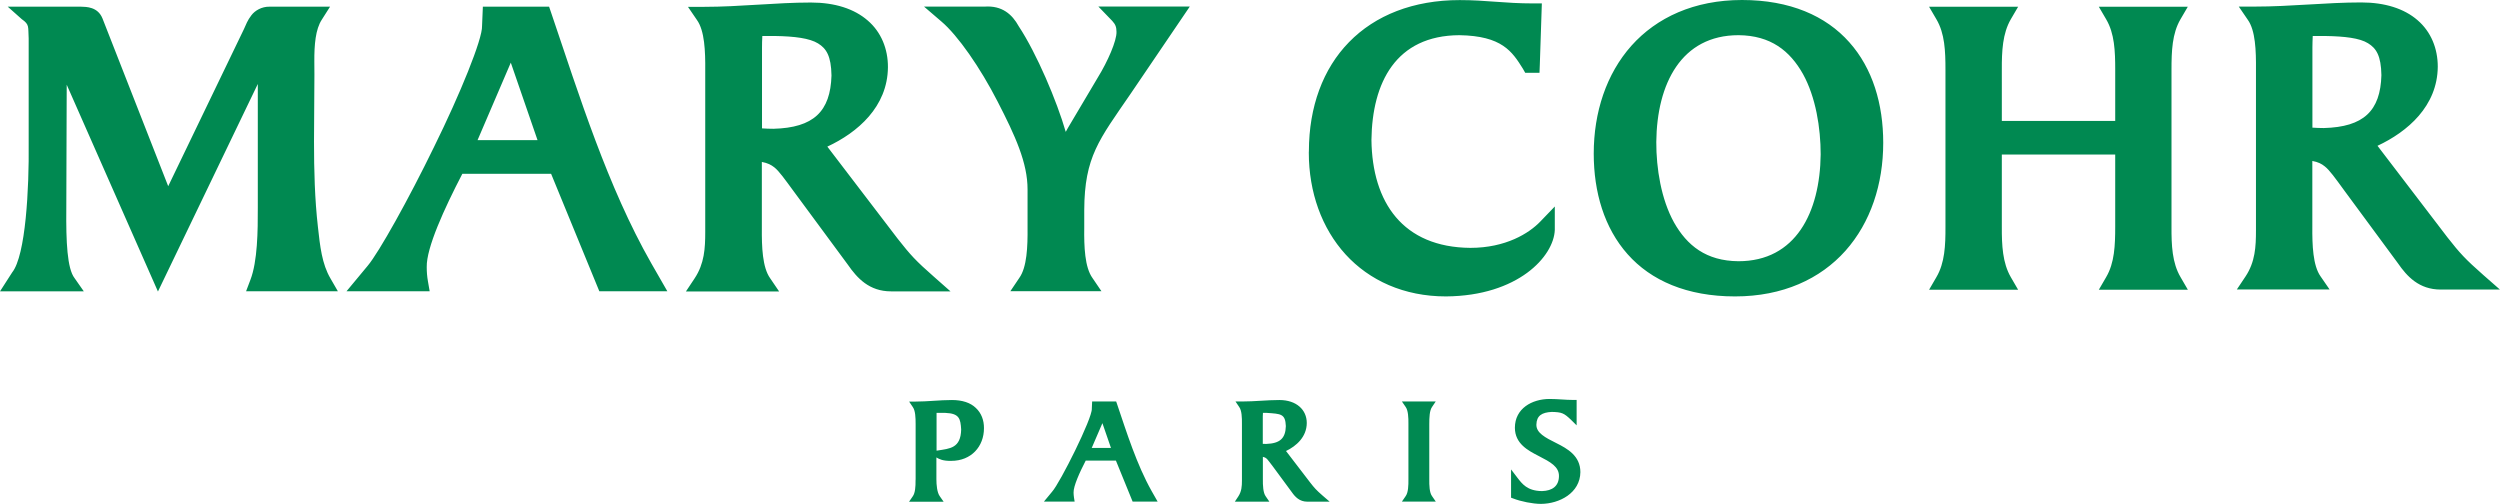 <?xml version="1.0" encoding="utf-8"?>
<!-- Generator: Adobe Illustrator 27.1.1, SVG Export Plug-In . SVG Version: 6.00 Build 0)  -->
<svg version="1.1" id="Layer_1" xmlns="http://www.w3.org/2000/svg" xmlns:xlink="http://www.w3.org/1999/xlink" x="0px" y="0px"
	 viewBox="0 0 306.92 61.87" style="enable-background:new 0 0 306.92 61.87;" xml:space="preserve">
<style type="text/css">
	.st0{fill:#5285C5;}
	.st1{fill:#414042;}
	.st2{fill:#008951;}
	.st3{fill:#B41942;}
	.st4{fill:#ED1C24;}
	.st5{clip-path:url(#SVGID_00000127737090097879307440000007479041878870019713_);}
	.st6{clip-path:url(#SVGID_00000146469832153483103170000004162657634337055406_);}
	.st7{clip-path:url(#SVGID_00000151541034456676375680000003527780510858923161_);}
	.st8{fill:#009183;}
	.st9{fill:#034EA2;}
</style>
<g>
	<path class="st2" d="M67.65,1.52l-0.24-0.7h-8.13l-0.1,2.37c0.07,1.58-2.71,8.4-5.88,14.82c-3.14,6.46-6.78,12.98-8.16,14.62
		l-2.6,3.13h10.21l-0.21-1.21c-0.11-0.61-0.15-1.17-0.15-1.77c-0.05-2.35,2.14-7.15,4.37-11.44h10.9l5.92,14.42h8.35l-1.98-3.45
		C74.6,22.92,71.13,11.79,67.65,1.52 M58.63,17.2l4.08-9.51l3.28,9.51H58.63z M304.87,33.76c-2.21-1.95-2.86-2.65-4.41-4.63
		l-8.58-11.23c3.68-1.72,7.36-4.86,7.4-9.71c0-2.24-0.83-4.29-2.48-5.71c-1.64-1.42-4-2.18-6.92-2.18c-4.29,0-8.61,0.51-13.07,0.51
		h-1.96l1.1,1.61c0.95,1.31,1.03,3.82,1.01,6.13v19.75c0,1.97-0.09,3.85-1.28,5.64l-1.07,1.6h11.39l-1.11-1.61
		c-0.94-1.32-1.03-3.83-1.01-6.13v-8.04c0.72,0.14,1.12,0.34,1.53,0.67c0.6,0.47,1.26,1.41,2.4,2.97l6.57,8.91
		c1.12,1.62,2.59,3.24,5.26,3.24h7.27L304.87,33.76z M285.29,15.72c-0.47,0-0.94-0.02-1.4-0.05V5.85c0-0.46,0.02-0.94,0.04-1.43
		h1.58c2.34,0.04,4.18,0.25,5.21,0.89c1.01,0.62,1.6,1.53,1.64,3.92C292.24,13.63,290.17,15.59,285.29,15.72z M114.64,33.96
		c-2.21-1.94-2.86-2.65-4.43-4.65v0l-8.64-11.31c3.7-1.72,7.4-4.88,7.44-9.75c0.01-2.25-0.83-4.32-2.49-5.74
		c-1.65-1.43-4.02-2.2-6.97-2.2c-4.32,0-8.66,0.53-13.14,0.53h-1.95l1.1,1.61c0.95,1.32,1.04,3.85,1.02,6.17v19.87
		c0,1.99-0.1,3.87-1.3,5.68l-1.07,1.61h11.44l-1.1-1.62c-0.95-1.32-1.04-3.85-1.02-6.17v-8.11c0.73,0.14,1.13,0.35,1.54,0.67
		c0.59,0.47,1.26,1.43,2.41,2.99l6.62,8.97c1.13,1.63,2.61,3.26,5.29,3.26h7.3L114.64,33.96z M94.96,15.81
		c-0.48,0-0.95-0.02-1.41-0.05V5.87c0-0.47,0.01-0.96,0.04-1.45h1.59c2.36,0.04,4.21,0.27,5.25,0.91c1.01,0.62,1.61,1.53,1.65,3.94
		C101.95,13.71,99.87,15.68,94.96,15.81z M190.88,28.23v-2.88l-1.78,1.85c-1.38,1.44-4.24,3.23-8.59,3.23
		c-8.28-0.07-12.05-5.57-12.14-13.26c0.09-7.03,2.99-12.81,10.79-12.85c5.24,0.08,6.49,2.01,7.8,4.11l0.29,0.51h1.75l0.04-0.99
		l0.25-7.53h-1.06c-3.53,0-5.78-0.41-9.02-0.41c-5.7,0-10.37,1.86-13.59,5.16c-3.21,3.28-4.92,7.95-4.93,13.37
		c-0.01,0.12-0.01,0.18-0.01,0.19c0,4.88,1.59,9.29,4.51,12.5c2.92,3.2,7.18,5.16,12.32,5.16h0.03
		C186.36,36.32,190.76,31.48,190.88,28.23z M39.03,27.86c-0.39-3.43-0.48-6.95-0.48-10.48c0-2.75,0.05-5.49,0.05-8.2
		c0-0.56-0.01-1.1-0.01-1.64c-0.01-2.05,0.14-3.94,0.92-5.13l1.01-1.59h-7.42c-0.96-0.02-1.8,0.47-2.24,1.06
		c-0.46,0.58-0.69,1.2-0.92,1.71l-9.29,19.27c-0.01-0.03-0.03-0.07-0.04-0.1L12.58,2.26C12,0.83,10.6,0.84,9.93,0.82H0.95l1.72,1.53
		c0.98,0.69,0.76,0.91,0.85,2.38v12.89c0.06,5.48-0.36,13.75-2.03,15.83L0,35.77h10.29l-1.14-1.63c-0.9-1.16-1.05-4.47-1.01-8.47
		l0.05-15.27l11.2,25.39l12.26-25.48v15.15c0.01,2.86-0.03,6.63-0.91,8.9l-0.53,1.4h11.27l-0.9-1.56
		C39.52,32.41,39.29,30.21,39.03,27.86z M213.86,0c-5.86,0-10.48,2.15-13.57,5.61c-3.09,3.47-4.63,8.18-4.63,13.25
		c0,4.73,1.29,9.12,4.16,12.35c2.86,3.23,7.28,5.18,13.17,5.18h0.03c5.85,0,10.46-2.15,13.54-5.6c3.09-3.47,4.64-8.18,4.64-13.26
		c0-4.74-1.29-9.13-4.17-12.35C224.16,1.95,219.75,0,213.86,0z M213.43,32.07c-3.97-0.03-6.32-1.93-7.92-4.77
		c-1.57-2.84-2.18-6.61-2.17-9.87c0.07-7.16,3.08-13.11,10.09-13.11c3.97,0.03,6.32,1.93,7.92,4.77c1.57,2.84,2.17,6.61,2.17,9.87
		C223.44,26.1,220.44,32.07,213.43,32.07z M266.59,27.82V8.57c0-2.31,0.08-4.45,1.1-6.2l0.9-1.54h-10.92l0.9,1.54
		c1.03,1.75,1.11,3.89,1.11,6.2v6.28h-13.92V8.57c-0.01-2.31,0.09-4.45,1.1-6.2l0.9-1.54h-10.93l0.9,1.54
		c1.03,1.75,1.11,3.89,1.11,6.2v19.26c0.01,2.29-0.08,4.44-1.11,6.19l-0.9,1.55h10.93l-0.9-1.55c-1.01-1.75-1.11-3.9-1.1-6.19v-8.86
		h13.92v8.86c0,2.29-0.08,4.44-1.11,6.19l-0.9,1.55h10.93l-0.9-1.55C266.67,32.27,266.58,30.12,266.59,27.82z M136.55,2.57
		c0.41,0.45,0.51,0.75,0.52,1.34c0.04,1.08-1.08,3.64-2.29,5.6l-3.7,6.24c-0.09,0.15-0.17,0.3-0.24,0.44
		c-1.1-3.8-3.56-9.61-5.77-12.96c-0.82-1.49-2.06-2.56-4.17-2.42h-7.46l2.11,1.81c2.04,1.72,4.8,5.7,6.92,9.84
		c2.17,4.21,3.69,7.54,3.68,10.81v4.69c0.02,2.32-0.07,4.85-1.02,6.17l-1.09,1.62h11.18l-1.1-1.62c-0.95-1.32-1.04-3.85-1.01-6.17
		v-2.17c0.03-6.56,1.83-8.64,5.68-14.26l7.28-10.73h-11.23L136.55,2.57z M137.13,49.58l-0.1-0.29h-2.95l-0.04,0.89
		c0.08,1.14-3.89,9.09-4.88,10.19l-0.42,0.51l-0.58,0.7h3.77l-0.08-0.5c-0.03-0.22-0.05-0.41-0.05-0.61
		c-0.02-0.78,0.72-2.43,1.49-3.92h3.71l2.05,5.03h3.07l-0.74-1.3C139.55,57.02,138.34,53.15,137.13,49.58z M134.03,54.99l1.31-3.04
		l1.05,3.04H134.03z M175.47,58.8v-6.74c0-0.8,0.03-1.67,0.34-2.1l0.45-0.67h-4.15l0.46,0.67c0.31,0.43,0.35,1.3,0.34,2.1v6.74
		c0.01,0.81-0.02,1.67-0.34,2.11l-0.46,0.67h4.16l-0.46-0.67C175.49,60.48,175.46,59.61,175.47,58.8z M191.09,54.41
		c-1.41-0.7-2.5-1.27-2.47-2.29c0.03-1.09,0.67-1.49,1.89-1.55c1.23,0.03,1.48,0.14,2.32,0.93l0.73,0.72v-3.12h-0.43
		c-0.93,0-1.89-0.12-2.91-0.12c-2.13,0.01-4.24,1.16-4.24,3.54c0.01,1.95,1.61,2.79,2.94,3.47c1.4,0.72,2.5,1.3,2.47,2.48
		c-0.02,1.2-0.8,1.78-2.08,1.82c-1.82-0.02-2.44-0.89-3.03-1.65l-0.77-1.01v3.47l0.27,0.1c0.95,0.37,2.4,0.66,3.4,0.66
		c2.26-0.01,4.81-1.33,4.84-3.9C194.02,55.97,192.43,55.08,191.09,54.41z M160.84,59.23l-2.96-3.86c1.27-0.61,2.54-1.73,2.55-3.44
		c0-1.63-1.28-2.82-3.36-2.82c-1.52,0-3.02,0.18-4.58,0.18h-0.81l0.45,0.67c0.32,0.43,0.35,1.3,0.34,2.1v6.64c0,0.1,0,0.21,0,0.32
		c0,0.67-0.04,1.29-0.43,1.9l-0.44,0.67h4.24l-0.46-0.67c-0.31-0.44-0.35-1.31-0.34-2.11v-2.72c0.51,0.11,0.55,0.31,1.26,1.22
		l2.3,3.12c0.4,0.57,0.94,1.16,1.9,1.16c0.01,0,0.03,0,0.04,0h2.7l-0.87-0.75C161.59,60.16,161.37,59.91,160.84,59.23z M155.46,54.5
		c-0.15,0-0.29,0-0.43-0.01v-3.37c0-0.14,0.01-0.28,0.02-0.43h0.48c1.72,0.12,2.27,0.1,2.33,1.62
		C157.82,53.81,157.15,54.44,155.46,54.5z M116.87,49.11c-1.51,0-2.97,0.19-4.45,0.19h-0.81l0.45,0.67c0.32,0.43,0.35,1.3,0.35,2.1
		v6.75c0,0.05-0.01,0.1-0.01,0.19c0.01,0.69-0.04,1.51-0.34,1.92l-0.46,0.67h4.25l-0.47-0.67c-0.34-0.46-0.42-1.41-0.42-2.1v-2.67
		c0.36,0.22,0.83,0.44,1.82,0.42c2.46,0,4.02-1.76,4.02-4.01c0.01-0.97-0.32-1.86-1-2.49C119.14,49.44,118.14,49.11,116.87,49.11z
		 M115.1,55.31l-0.12,0.02v-4.64h1.09c1.71,0.07,1.85,0.71,1.93,2.04C117.95,55.04,116.6,55.07,115.1,55.31z"/>
</g>
<g>
	<g>
		<defs>
			<rect id="SVGID_1_" x="29.9" y="-86.42" width="36.52" height="36.52"/>
		</defs>
		<clipPath id="SVGID_00000012453266426802841450000009468181865543735436_">
			<use xlink:href="#SVGID_1_"  style="overflow:visible;"/>
		</clipPath>
		<g style="clip-path:url(#SVGID_00000012453266426802841450000009468181865543735436_);">
			<defs>
				<path id="SVGID_00000040563259215118218460000017296023341953377715_" d="M48.25-50.32c9.9,0,17.8-7.9,17.8-17.81
					c0-9.91-7.9-17.82-17.8-17.82c-9.91,0-17.81,7.9-17.81,17.82C30.44-58.22,38.34-50.32,48.25-50.32"/>
			</defs>
			<clipPath id="SVGID_00000169547155384536632060000002997236993923782810_">
				<use xlink:href="#SVGID_00000040563259215118218460000017296023341953377715_"  style="overflow:visible;"/>
			</clipPath>
			<g style="clip-path:url(#SVGID_00000169547155384536632060000002997236993923782810_);">
				<defs>
					
						<rect id="SVGID_00000131348787507426826290000007393641460500292027_" x="-144.17" y="-628.68" width="595.27" height="841.89"/>
				</defs>
				<clipPath id="SVGID_00000017496743063867277360000007760436927115443627_">
					<use xlink:href="#SVGID_00000131348787507426826290000007393641460500292027_"  style="overflow:visible;"/>
				</clipPath>
			</g>
		</g>
	</g>
</g>
</svg>
